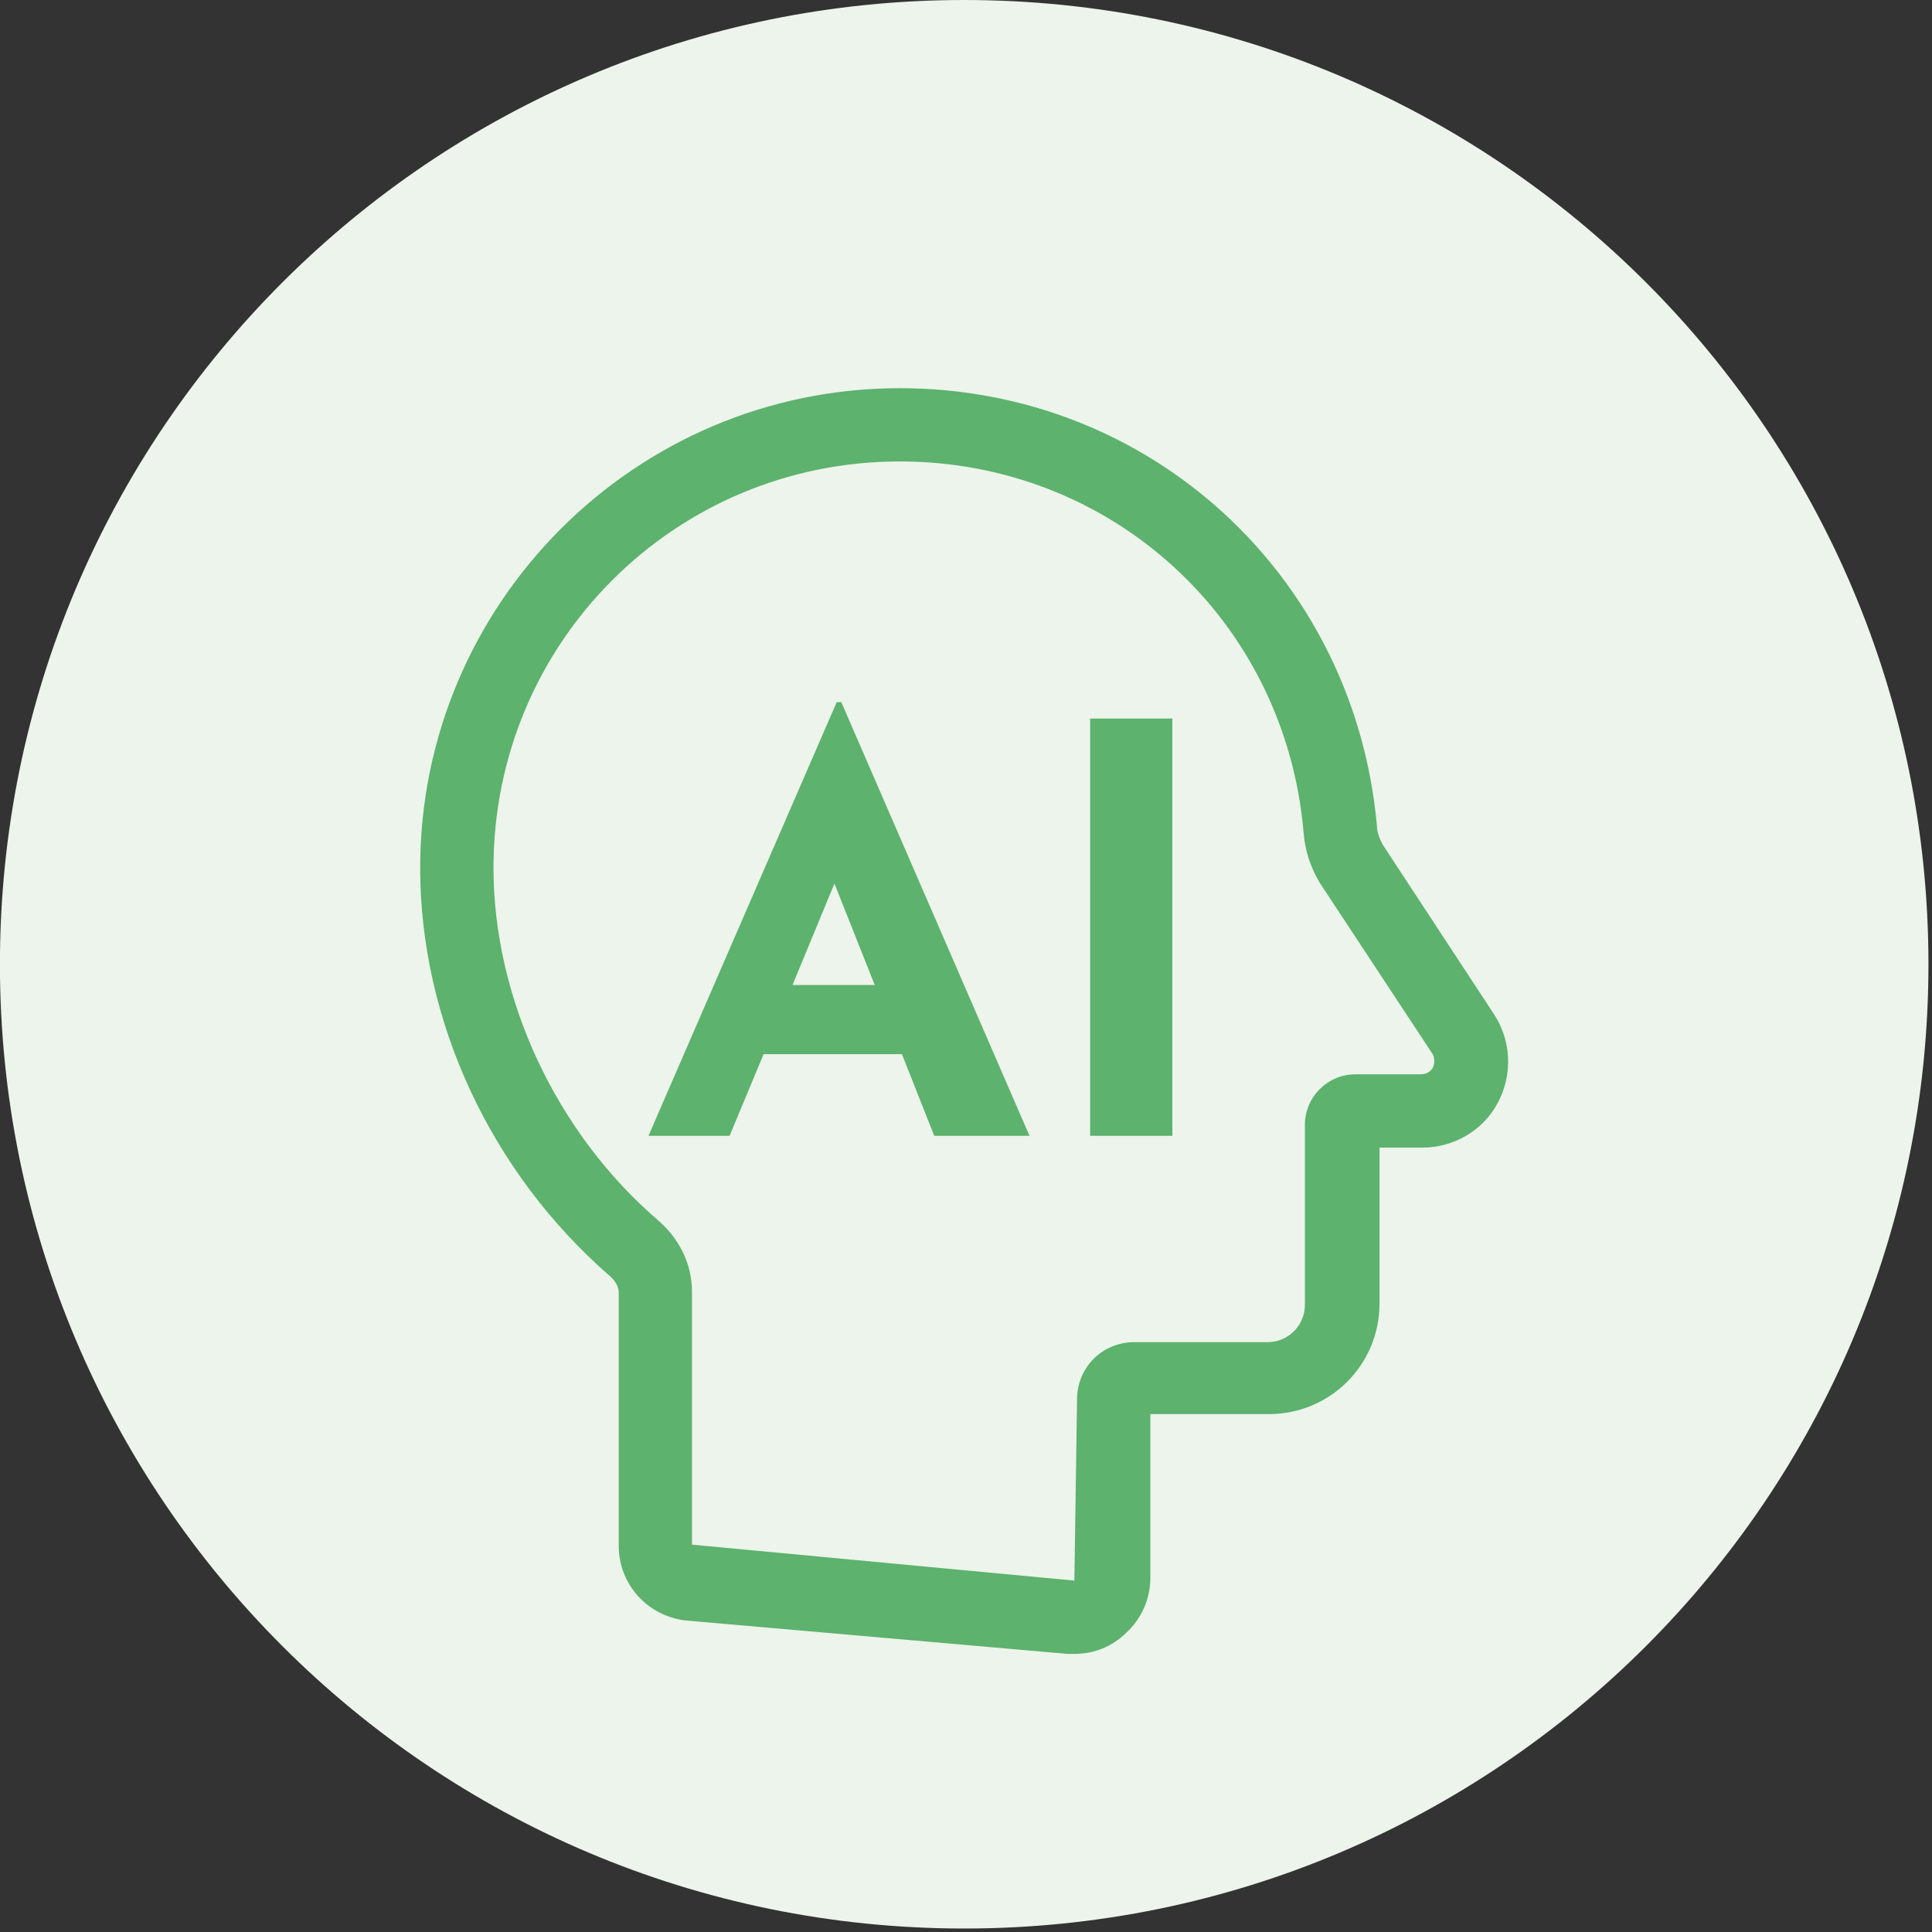 <?xml version="1.0" encoding="UTF-8" standalone="no"?>
<svg xmlns="http://www.w3.org/2000/svg" xmlns:xlink="http://www.w3.org/1999/xlink" xmlns:serif="http://www.serif.com/" width="100%" height="100%" viewBox="0 0 142 142" version="1.1" xml:space="preserve" style="fill-rule:evenodd;clip-rule:evenodd;stroke-linejoin:round;stroke-miterlimit:2;">
    <rect x="0" y="0" width="142" height="142" fill="#333333" stroke="none"/>
    <g transform="matrix(4.167,0,0,4.167,70.867,0)">
        <path d="M0,34.016C9.393,34.016 17.008,26.401 17.008,17.008C17.008,7.615 9.393,0 0,0C-9.393,0 -17.008,7.615 -17.008,17.008C-17.008,26.401 -9.393,34.016 0,34.016" style="fill:rgb(236,244,235);fill-rule:nonzero;"></path>
    </g>
    <g transform="matrix(4.167,0,0,4.167,68.666,51.603)">
        <path d="M0,7.65L1.68,7.65L-1.64,0L-1.72,0L-5.04,7.65L-3.61,7.65L-3.01,6.21L-0.57,6.21L0,7.65ZM-2.5,4.99L-1.76,3.2L-1.05,4.99L-2.5,4.99ZM2.75,7.65L4.2,7.65L4.2,0.29L2.75,0.29L2.75,7.65Z" style="fill:rgb(93,178,109);fill-rule:nonzero;"></path>
    </g>
    <g transform="matrix(4.167,0,0,4.167,78.966,28.532)">
        <path d="M0,22.325L-0.117,22.325L-6.839,21.737C-7.52,21.667 -8.037,21.103 -8.037,20.421L-8.037,15.956C-8.037,15.815 -8.131,15.721 -8.178,15.674C-10.293,13.841 -11.539,11.162 -11.539,8.46C-11.539,3.807 -7.755,0 -3.079,0C1.34,0 4.935,3.313 5.335,7.708C5.335,7.825 5.382,7.943 5.429,8.037L7.403,11.045C7.708,11.515 7.732,12.102 7.473,12.596C7.215,13.089 6.698,13.395 6.134,13.395L5.382,13.395L5.382,16.144C5.382,17.225 4.512,18.095 3.431,18.095L1.34,18.095L1.34,20.985C1.34,21.361 1.175,21.714 0.917,21.949C0.658,22.208 0.329,22.325 0,22.325M-3.079,1.292C-7.05,1.292 -10.246,4.488 -10.246,8.46C-10.246,10.763 -9.142,13.136 -7.332,14.687C-6.956,15.016 -6.745,15.463 -6.745,15.933L-6.745,20.398L0,21.032L0.047,17.836C0.047,17.272 0.493,16.826 1.058,16.826L3.408,16.826C3.784,16.826 4.066,16.52 4.066,16.168L4.066,12.995C4.066,12.502 4.465,12.102 4.959,12.102L6.11,12.102C6.228,12.102 6.298,12.032 6.322,11.985C6.345,11.938 6.369,11.844 6.322,11.75L4.324,8.718C4.16,8.436 4.066,8.154 4.042,7.825C3.713,4.089 0.658,1.292 -3.079,1.292" style="fill:rgb(93,178,109);fill-rule:nonzero;"></path>
    </g>
</svg>
